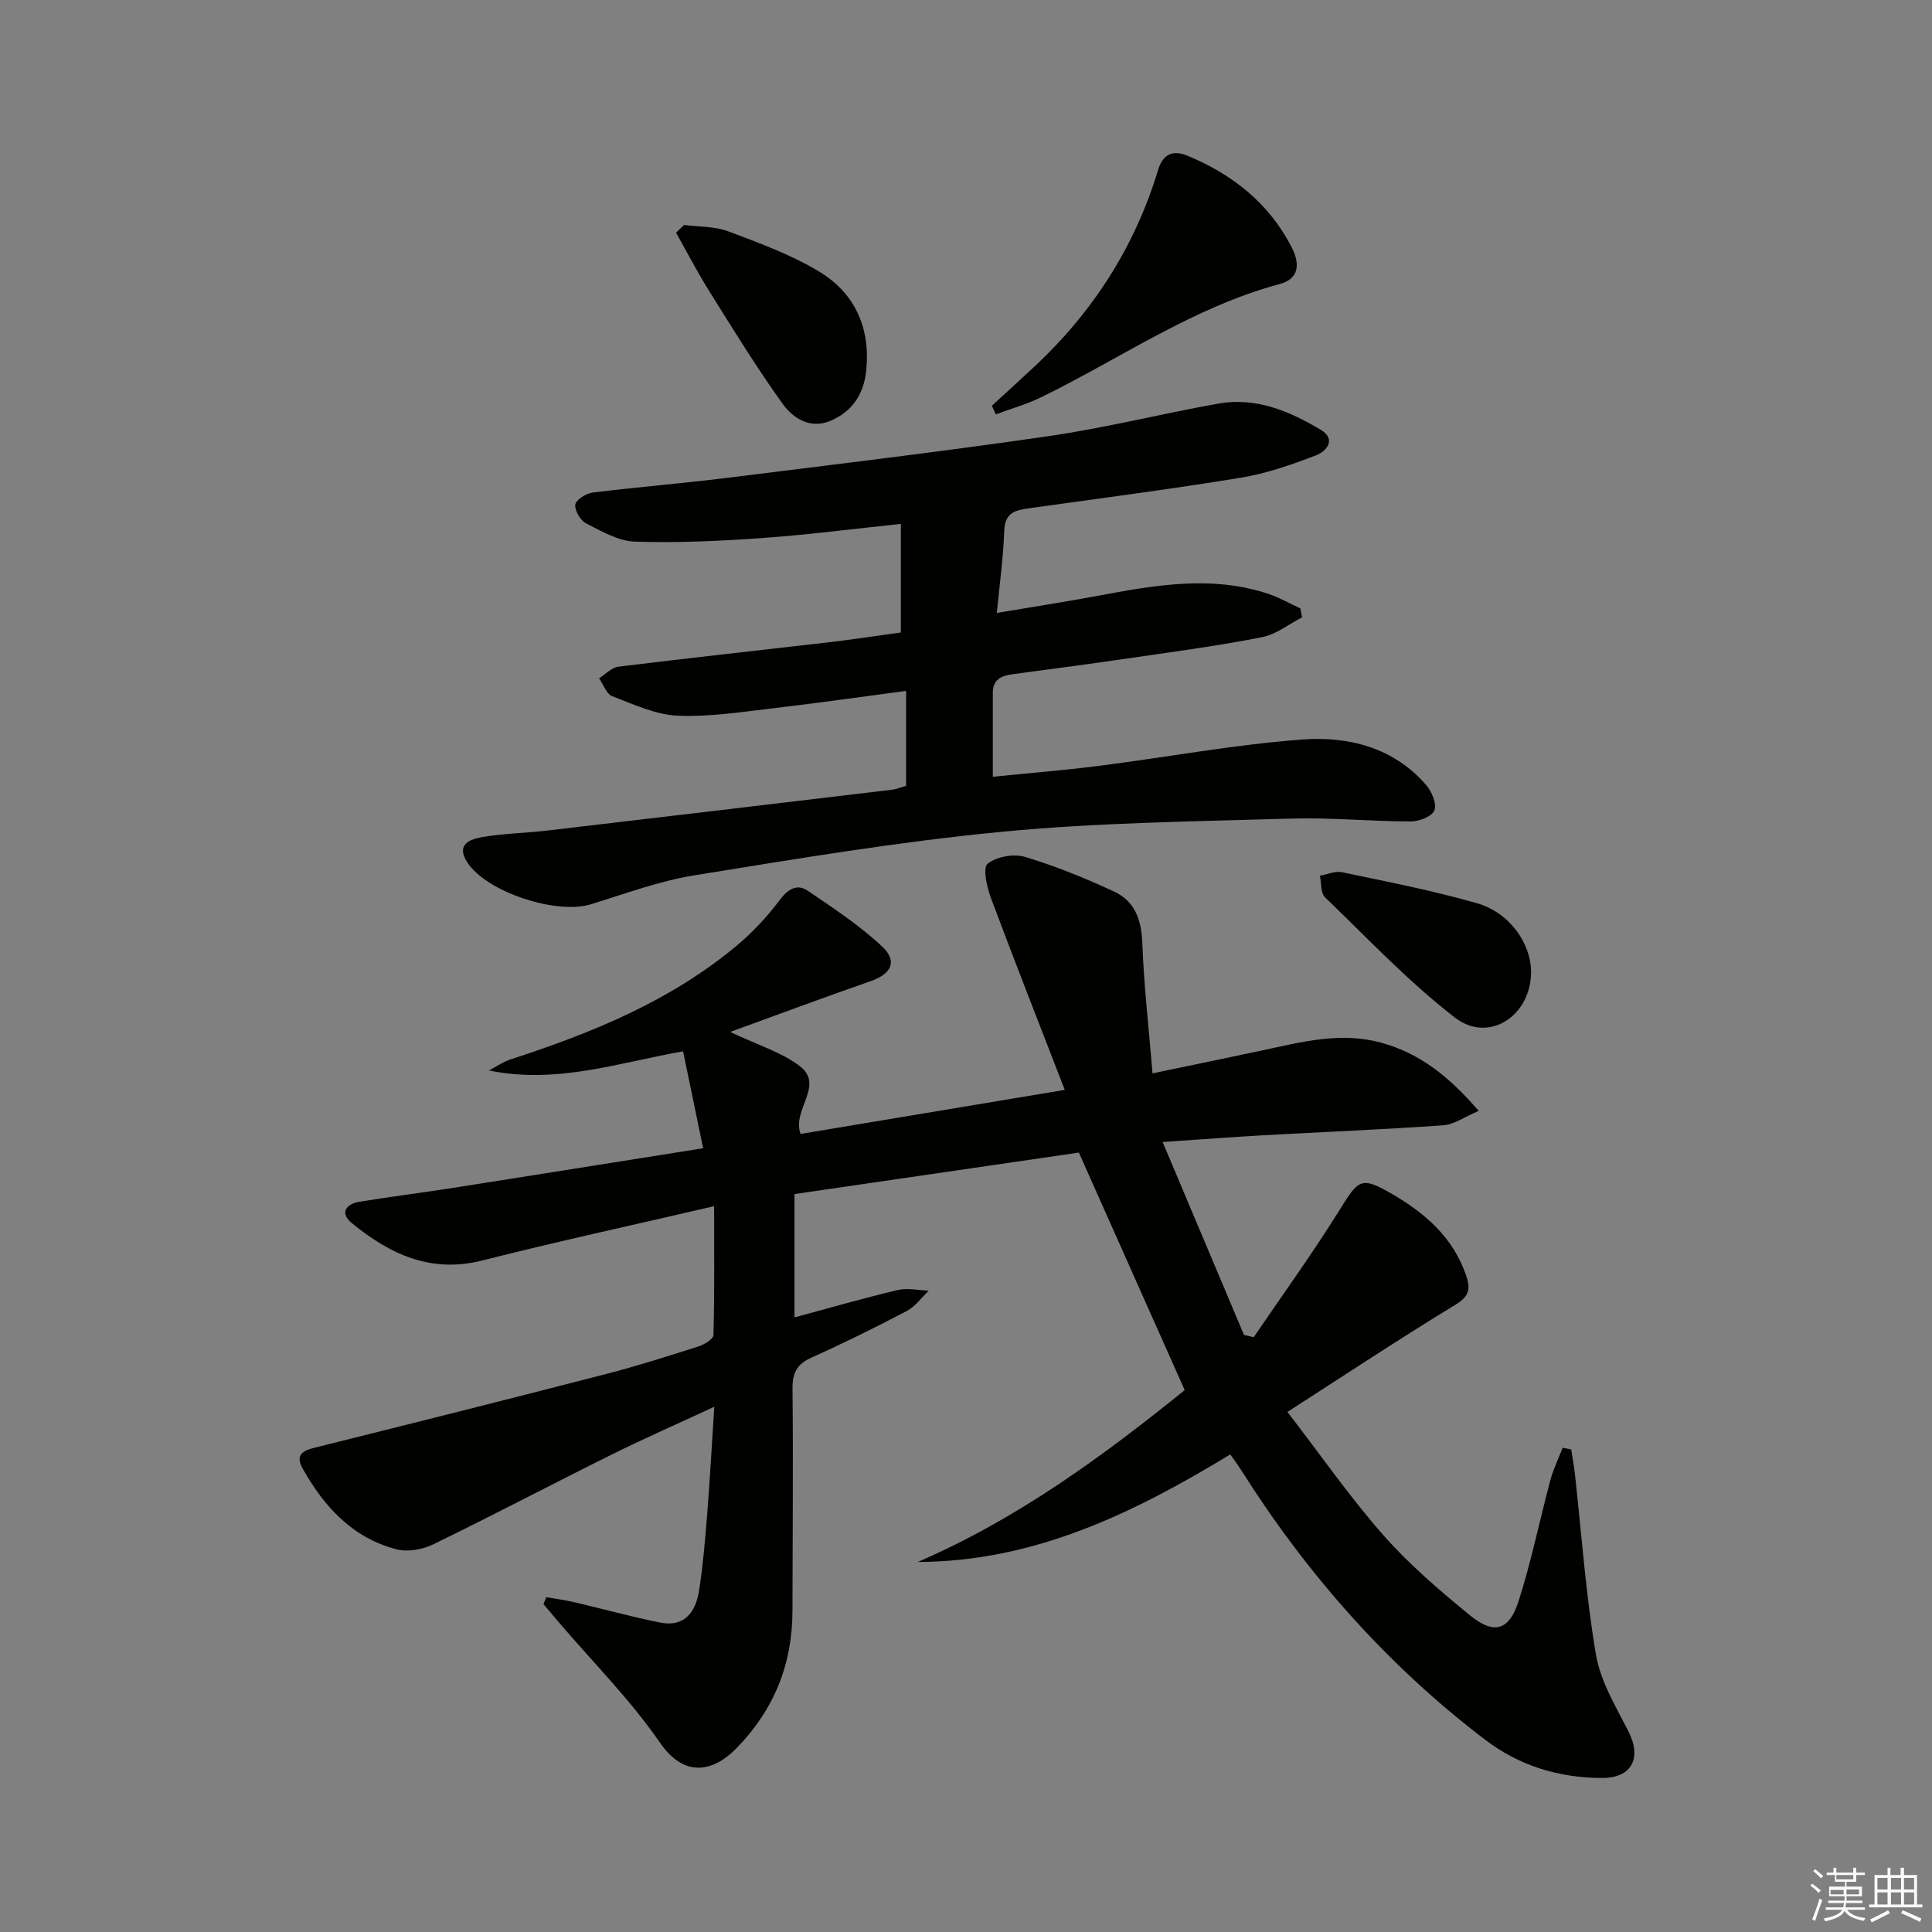 <svg enable-background="new 0 0 400 400" viewBox="0 0 400 400" xmlns="http://www.w3.org/2000/svg"><rect x="0" y="0" width="400" height="400" fill="#808080" stroke="none"/><g fill="#010100"><path d="m245.28 287.81c-7.44-16.71-14.51-32.57-21.91-49.18-18.98 2.77-38.79 5.66-58.88 8.59v25.53c7.39-1.99 14.36-4 21.42-5.67 2-.47 4.25.07 6.38.14-1.51 1.43-2.79 3.28-4.56 4.21-6.47 3.4-13.04 6.65-19.71 9.64-3.04 1.36-3.97 3.16-3.94 6.46.16 15.33.01 30.66-.01 45.99-.01 11-3.79 20.39-11.49 28.33-5.05 5.22-10.99 6.15-15.95-1.06-6.06-8.81-13.74-16.5-20.72-24.67-1.13-1.33-2.26-2.66-3.39-4 .2-.48.39-.96.59-1.44 1.91.34 3.83.58 5.71 1.02 5.95 1.39 11.85 3.03 17.83 4.23 5.12 1.03 7.41-2.23 8.09-6.64.81-5.25 1.26-10.56 1.68-15.85.56-7.11.95-14.23 1.46-22.18-7.47 3.47-14.43 6.52-21.23 9.89-12.35 6.13-24.55 12.56-36.95 18.59-2.22 1.08-5.3 1.63-7.61 1.03-9.11-2.37-15.02-8.83-19.46-16.79-1.34-2.41-.36-3.53 2.2-4.17 20.23-5.04 40.45-10.12 60.63-15.33 6.42-1.66 12.75-3.67 19.07-5.69 1.24-.39 3.16-1.53 3.18-2.37.24-8.59.14-17.18.14-26.69-16.78 3.9-32.46 7.3-48 11.24-10.7 2.71-19.18-1.33-27.01-7.74-2.52-2.06-1.24-3.94 1.54-4.41 6.54-1.09 13.13-1.89 19.68-2.92 17.03-2.67 34.06-5.4 51.52-8.17-1.4-6.76-2.74-13.18-4.16-20.06-13.25 2.31-26.08 6.85-40.18 3.96 1.48-.77 2.89-1.78 4.46-2.29 16.85-5.47 33.14-12.1 46.91-23.62 3.27-2.74 6.25-5.96 8.82-9.38 1.73-2.3 3.59-3.41 5.8-1.92 5.32 3.59 10.74 7.18 15.4 11.54 3.28 3.07 1.91 5.69-2.38 7.18-9.48 3.3-18.89 6.81-29.07 10.51 5.69 2.71 10.56 4.17 14.36 7.04 5.29 4.01-1.64 9.01.21 14.08 17.85-2.98 35.79-5.97 54.7-9.12-5.25-13.57-10.4-26.64-15.31-39.79-.83-2.24-1.7-6.18-.67-7.02 1.83-1.48 5.38-2.13 7.71-1.44 6.33 1.9 12.52 4.42 18.52 7.21 4.3 2 5.64 5.91 5.81 10.72.32 8.73 1.33 17.44 2.11 26.9 8.28-1.73 15.52-3.22 22.74-4.76 8.11-1.73 16.17-3.89 24.57-1.6 8.02 2.19 14.09 7.01 20.22 14.13-3.03 1.28-5.12 2.83-7.31 2.98-12.44.87-24.91 1.38-37.36 2.07-6.42.36-12.83.85-20.77 1.39 5.84 13.84 11.34 26.88 16.84 39.93.67.16 1.35.32 2.02.48 6.02-8.85 12.31-17.53 17.95-26.62 3.69-5.93 4.31-6.69 10.33-3.24 7.05 4.04 13.07 9.15 15.76 17.29.93 2.8.41 4.22-2.37 5.91-11.33 6.89-22.39 14.22-34.69 22.13 7.05 9.16 13 17.74 19.85 25.51 5.36 6.08 11.63 11.44 17.92 16.59 4.98 4.07 8.12 3.2 10.08-2.9 2.63-8.19 4.34-16.68 6.57-25.01.62-2.32 1.69-4.51 2.56-6.77.59.12 1.18.23 1.77.35.26 1.67.57 3.34.76 5.01 1.39 12.51 2.26 25.11 4.37 37.5.94 5.52 4.12 10.74 6.73 15.88 2.8 5.5.69 9.65-5.47 9.63-8.89-.03-17.05-2.47-24.2-7.91-20.37-15.5-36.98-34.4-50.62-55.98-.61-.96-1.3-1.88-2.15-3.1-19.99 12.15-40.58 22.2-64.71 22.27 20.72-8.94 38.56-22.08 55.27-35.58z"/><path d="m187.6 162.7c0-6.75 0-13.03 0-19.66-9.21 1.22-18.04 2.49-26.9 3.52-6.76.78-13.58 1.9-20.33 1.62-4.61-.19-9.2-2.35-13.63-4.05-1.2-.46-1.82-2.43-2.71-3.7 1.33-.83 2.59-2.23 4-2.4 14.51-1.79 29.04-3.36 43.56-5.05 4.94-.58 9.86-1.34 14.92-2.03 0-7.5 0-14.71 0-22.48-9.9 1.03-19.24 2.25-28.63 2.92-8.78.62-17.62 1.04-26.41.75-3.43-.11-6.9-2.14-10.11-3.77-1.18-.6-2.4-2.67-2.25-3.89.13-1 2.21-2.32 3.55-2.49 9.23-1.15 18.51-1.89 27.74-3.04 22.24-2.77 44.5-5.43 66.68-8.65 11.8-1.71 23.41-4.65 35.16-6.74 7.77-1.38 14.74 1.55 21.21 5.43 3.29 1.97 1.18 4.46-.95 5.27-5.05 1.93-10.27 3.77-15.58 4.64-14.57 2.39-29.22 4.28-43.85 6.33-2.81.39-5.02.87-5.15 4.61-.18 5.43-.94 10.85-1.54 17.06 7.26-1.22 14.03-2.27 20.77-3.52 11.81-2.2 23.62-4.36 35.47-.42 2.28.76 4.4 1.99 6.6 3 .12.62.24 1.23.36 1.85-2.73 1.41-5.31 3.51-8.21 4.09-8.62 1.72-17.36 2.89-26.06 4.16-8.54 1.25-17.1 2.39-25.66 3.53-2.35.31-4.1 1.11-4.1 3.83-.01 5.63 0 11.26 0 17.4 7.35-.74 14.73-1.33 22.07-2.27 13.99-1.78 27.92-4.39 41.96-5.44 9.54-.71 18.92 1.6 25.69 9.42 1.16 1.34 2.23 3.88 1.71 5.25-.47 1.24-3.16 2.29-4.88 2.29-8.31-.01-16.63-.84-24.92-.59-19.93.6-39.92.82-59.74 2.73-21.29 2.04-42.45 5.58-63.58 9-7.32 1.18-14.42 3.82-21.55 6.02-7.1 2.19-21.58-2.54-25.56-8.68-2.47-3.81.66-4.83 3.25-5.27 4.41-.73 8.92-.81 13.38-1.33 23.75-2.78 47.5-5.6 71.25-8.44.96-.11 1.9-.51 2.97-.81z"/><path d="m205.36 84c2.89-2.66 5.79-5.3 8.67-7.97 12.19-11.34 20.92-24.9 25.74-40.85 1.09-3.62 3.4-4.04 6.06-2.95 9.34 3.85 16.94 9.87 21.62 19.02 1.61 3.14 1.74 6.43-2.54 7.57-17.9 4.8-32.99 15.44-49.36 23.43-2.99 1.46-6.25 2.37-9.38 3.54-.27-.6-.54-1.2-.81-1.79z"/><path d="m141.62 46.58c3.06.4 6.33.25 9.14 1.31 6.47 2.44 13.1 4.85 18.97 8.42 7.33 4.47 10.51 11.68 9.61 20.43-.5 4.85-2.88 8.45-7.35 10.37-4.25 1.82-7.81-.52-9.97-3.53-5.4-7.5-10.23-15.41-15.15-23.25-2.47-3.94-4.61-8.09-6.9-12.15.55-.54 1.1-1.07 1.65-1.6z"/><path d="m316.99 201.36c-.09 9.02-8.78 14.72-15.77 9.32-9.64-7.45-18.1-16.43-26.9-24.92-.92-.89-.72-2.94-1.05-4.45 1.53-.27 3.15-1.03 4.56-.73 9.36 1.97 18.79 3.79 27.97 6.43 6.82 1.95 11.24 8.42 11.19 14.35z"/></g><path d="m374.8 390.4.4-.4c.7.5 1.3 1 1.8 1.4l-.5.5c-.5-.6-1.1-1.1-1.7-1.5zm1 7.3-.6-.3c.5-1.4 1.1-2.8 1.5-4.3.2.1.4.2.6.3-.5 1.3-1 2.8-1.5 4.3zm-.4-10.3.4-.4c.4.3 1 .8 1.7 1.4l-.5.5c-.4-.5-1-1-1.6-1.5zm2.5.3h1.7v-1h.6v1h3.5v-1h.6v1h1.8v.5h-1.8v1.4h-2v1h3.2v2h-3.2v.9h3.3v.5h-3.4c0 .3-.1.6-.1.9h4v.5h-3.7c.7.9 1.9 1.5 3.8 1.7-.1.2-.2.4-.3.6-2.1-.4-3.5-1.1-4-2.1-.4 1-1.8 1.7-4 2.2-.1-.2-.2-.4-.3-.6 2.1-.4 3.4-1 3.8-1.8h-3.4v-.5h3.6c.1-.3.1-.6.2-.9h-3.3v-.5h3.4c0-.3 0-.6 0-.9h-3.2v-2h3.3v-1h-2.1v-1.4h-1.7v-.5zm1.1 3.5v1h2.7c0-.3 0-.4 0-.4 0-.1 0-.2 0-.2 0-.1 0-.2 0-.3h-2.7zm1.2-3v.9h3.5v-.9zm4.7 3h-2.6v.6.4h2.6z" fill="#fafafb"/><path d="m393.6 386.7h.6v1.5h2.7v6.1h1.1v.6h-11v-.6h1.1v-6.1h2.7v-1.5h.6v1.5h2.1v-1.5zm-2.7 8.8.4.6c-1.2.6-2.5 1.3-3.8 1.9-.1-.2-.2-.4-.3-.6 1.2-.6 2.5-1.2 3.7-1.9zm-2.2-6.7v2.4h2.1v-2.4zm0 3v2.5h2.1v-2.5zm2.8-3v2.4h2.1v-2.4zm0 3v2.5h2.1v-2.5zm6 6.1c-1.4-.7-2.7-1.3-3.9-1.8l.3-.6c1.5.6 2.7 1.2 3.9 1.7zm-1.2-9.1h-2.1v2.4h2.1zm-2.1 3v2.5h2.1v-2.5z" fill="#fafafb"/></svg>